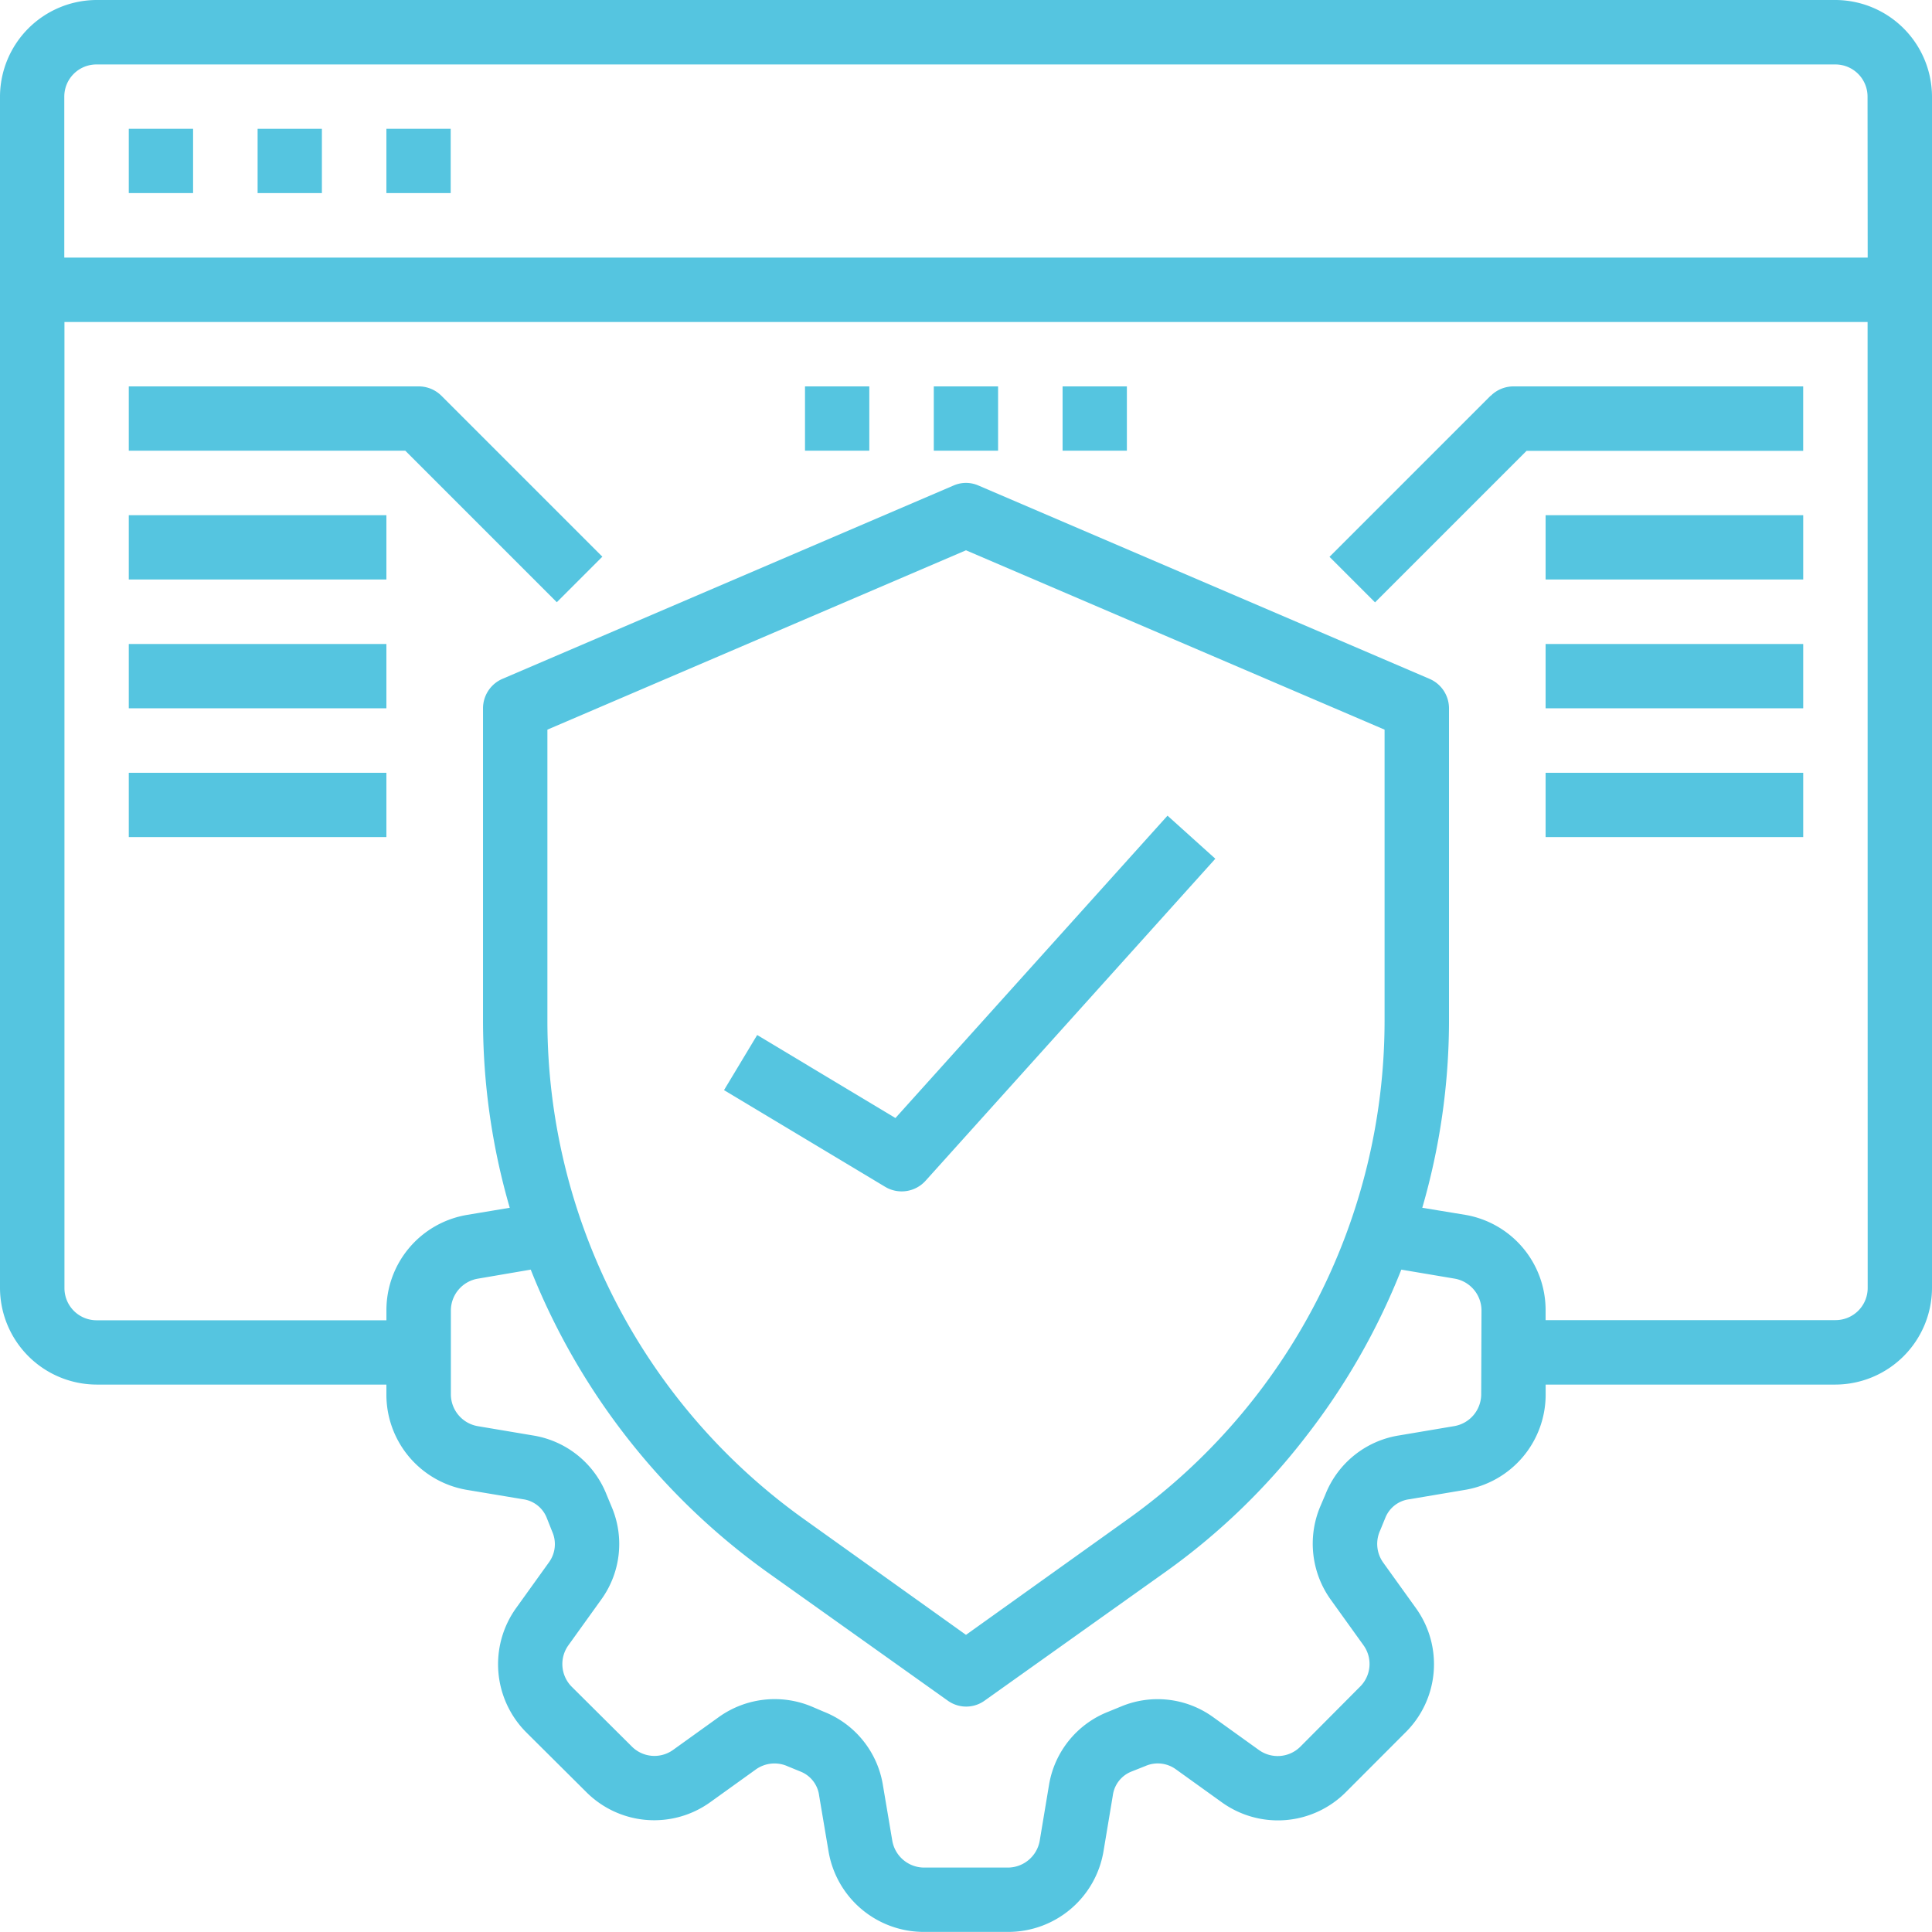 <svg xmlns="http://www.w3.org/2000/svg" width="84.141" height="84.141" viewBox="0 0 84.141 84.141"><g transform="translate(-2 -2)"><path d="M50.3,14.411l-7.012,7.012,1.983,1.983,6.6-6.6H63.917V14H51.3a1.4,1.4,0,0,0-.991.411Z" transform="translate(16.614 4.828)" fill="#55c5e0"/><path d="M18.621,14H6v2.8H18.041l6.6,6.6,1.983-1.983-7.012-7.012A1.4,1.4,0,0,0,18.621,14Z" transform="translate(1.609 4.828)" fill="#55c5e0"/><path d="M6,18H17.219v2.8H6Z" transform="translate(1.609 6.438)" fill="#55c5e0"/><path d="M6,22H17.219v2.8H6Z" transform="translate(1.609 8.047)" fill="#55c5e0"/><path d="M6,26H17.219v2.8H6Z" transform="translate(1.609 9.656)" fill="#55c5e0"/><path d="M50,18H61.219v2.8H50Z" transform="translate(19.313 6.438)" fill="#55c5e0"/><path d="M50,22H61.219v2.8H50Z" transform="translate(19.313 8.047)" fill="#55c5e0"/><path d="M50,26H61.219v2.8H50Z" transform="translate(19.313 9.656)" fill="#55c5e0"/><path d="M31,14h2.8v2.8H31Z" transform="translate(11.668 4.828)" fill="#55c5e0"/><path d="M35,14h2.8v2.8H35Z" transform="translate(13.277 4.828)" fill="#55c5e0"/><path d="M27,14h2.8v2.8H27Z" transform="translate(10.059 4.828)" fill="#55c5e0"/><path d="M81.934,2H6.207A4.22,4.22,0,0,0,2,6.207V58.094A4.22,4.22,0,0,0,6.207,62.3H18.828v.435a4.207,4.207,0,0,0,3.506,4.151l2.44.407a1.3,1.3,0,0,1,1.038.813l.238.6a1.343,1.343,0,0,1-.14,1.332l-1.43,1.991a4.2,4.2,0,0,0,.449,5.427l2.58,2.566a4.18,4.18,0,0,0,5.427.463l1.991-1.43a1.4,1.4,0,0,1,1.388-.126l.547.224a1.3,1.3,0,0,1,.813,1.052l.407,2.412a4.207,4.207,0,0,0,4.151,3.52h3.674a4.207,4.207,0,0,0,4.151-3.506l.407-2.44a1.3,1.3,0,0,1,.813-1.038l.6-.238a1.343,1.343,0,0,1,1.332.14l1.991,1.43a4.179,4.179,0,0,0,5.427-.449L63.2,77.46a4.18,4.18,0,0,0,.463-5.427l-1.43-1.991a1.4,1.4,0,0,1-.126-1.388l.224-.547a1.3,1.3,0,0,1,1.052-.813l2.412-.407a4.207,4.207,0,0,0,3.52-4.151V62.3H81.934a4.22,4.22,0,0,0,4.207-4.207V6.207A4.22,4.22,0,0,0,81.934,2ZM66.508,62.736A1.411,1.411,0,0,1,65.33,64.11l-2.412.407a4.147,4.147,0,0,0-3.2,2.58l-.21.491a4.179,4.179,0,0,0,.449,4.081l1.43,1.991a1.391,1.391,0,0,1-.168,1.809l-2.58,2.594a1.4,1.4,0,0,1-1.809.154l-1.991-1.43a4.13,4.13,0,0,0-4.025-.463l-.547.224a4.148,4.148,0,0,0-2.58,3.183l-.407,2.44a1.412,1.412,0,0,1-1.374,1.164H42.233a1.411,1.411,0,0,1-1.374-1.178l-.407-2.412a4.147,4.147,0,0,0-2.58-3.2l-.491-.21a4.182,4.182,0,0,0-4.081.449l-1.991,1.43a1.391,1.391,0,0,1-1.809-.168l-2.594-2.58a1.4,1.4,0,0,1-.154-1.809l1.43-1.991a4.127,4.127,0,0,0,.463-4.025L28.42,67.1a4.148,4.148,0,0,0-3.183-2.58L22.8,64.11a1.412,1.412,0,0,1-1.164-1.374V59.061a1.411,1.411,0,0,1,1.178-1.374l2.3-.393a29.7,29.7,0,0,0,10.251,13.14l7.9,5.623a1.374,1.374,0,0,0,1.627,0l7.9-5.623a28.824,28.824,0,0,0,6.086-5.876,29.439,29.439,0,0,0,4.151-7.264l2.328.393a1.412,1.412,0,0,1,1.164,1.374ZM25.84,46.468V33.777l18.23-7.811L62.3,33.777V46.468a26.677,26.677,0,0,1-11.163,21.68L44.07,73.2,37,68.149A26.677,26.677,0,0,1,25.84,46.468Zm57.5,11.625a1.4,1.4,0,0,1-1.4,1.4H69.313v-.435a4.207,4.207,0,0,0-3.506-4.151L63.942,54.6a29.309,29.309,0,0,0,1.164-8.134V32.852a1.4,1.4,0,0,0-.855-1.29L44.617,23.147a1.35,1.35,0,0,0-1.094,0L23.891,31.561a1.4,1.4,0,0,0-.855,1.29V46.468A29.309,29.309,0,0,0,24.2,54.6l-1.851.309a4.207,4.207,0,0,0-3.52,4.151V59.5H6.207a1.4,1.4,0,0,1-1.4-1.4V16.023H83.336Zm0-44.875H4.8V6.207a1.4,1.4,0,0,1,1.4-1.4H81.934a1.4,1.4,0,0,1,1.4,1.4Z" transform="translate(0 0)" fill="#55c5e0"/><path d="M25.929,36.884l-1.444,2.4L31.5,43.494a1.4,1.4,0,0,0,1.764-.264L45.882,29.207,43.8,27.331,31.95,40.5Z" transform="translate(9.047 10.192)" fill="#55c5e0"/><path d="M6,6H8.8V8.8H6Z" transform="translate(1.609 1.609)" fill="#55c5e0"/><path d="M10,6h2.8V8.8H10Z" transform="translate(3.219 1.609)" fill="#55c5e0"/><path d="M14,6h2.8V8.8H14Z" transform="translate(4.828 1.609)" fill="#55c5e0"/></g></svg>